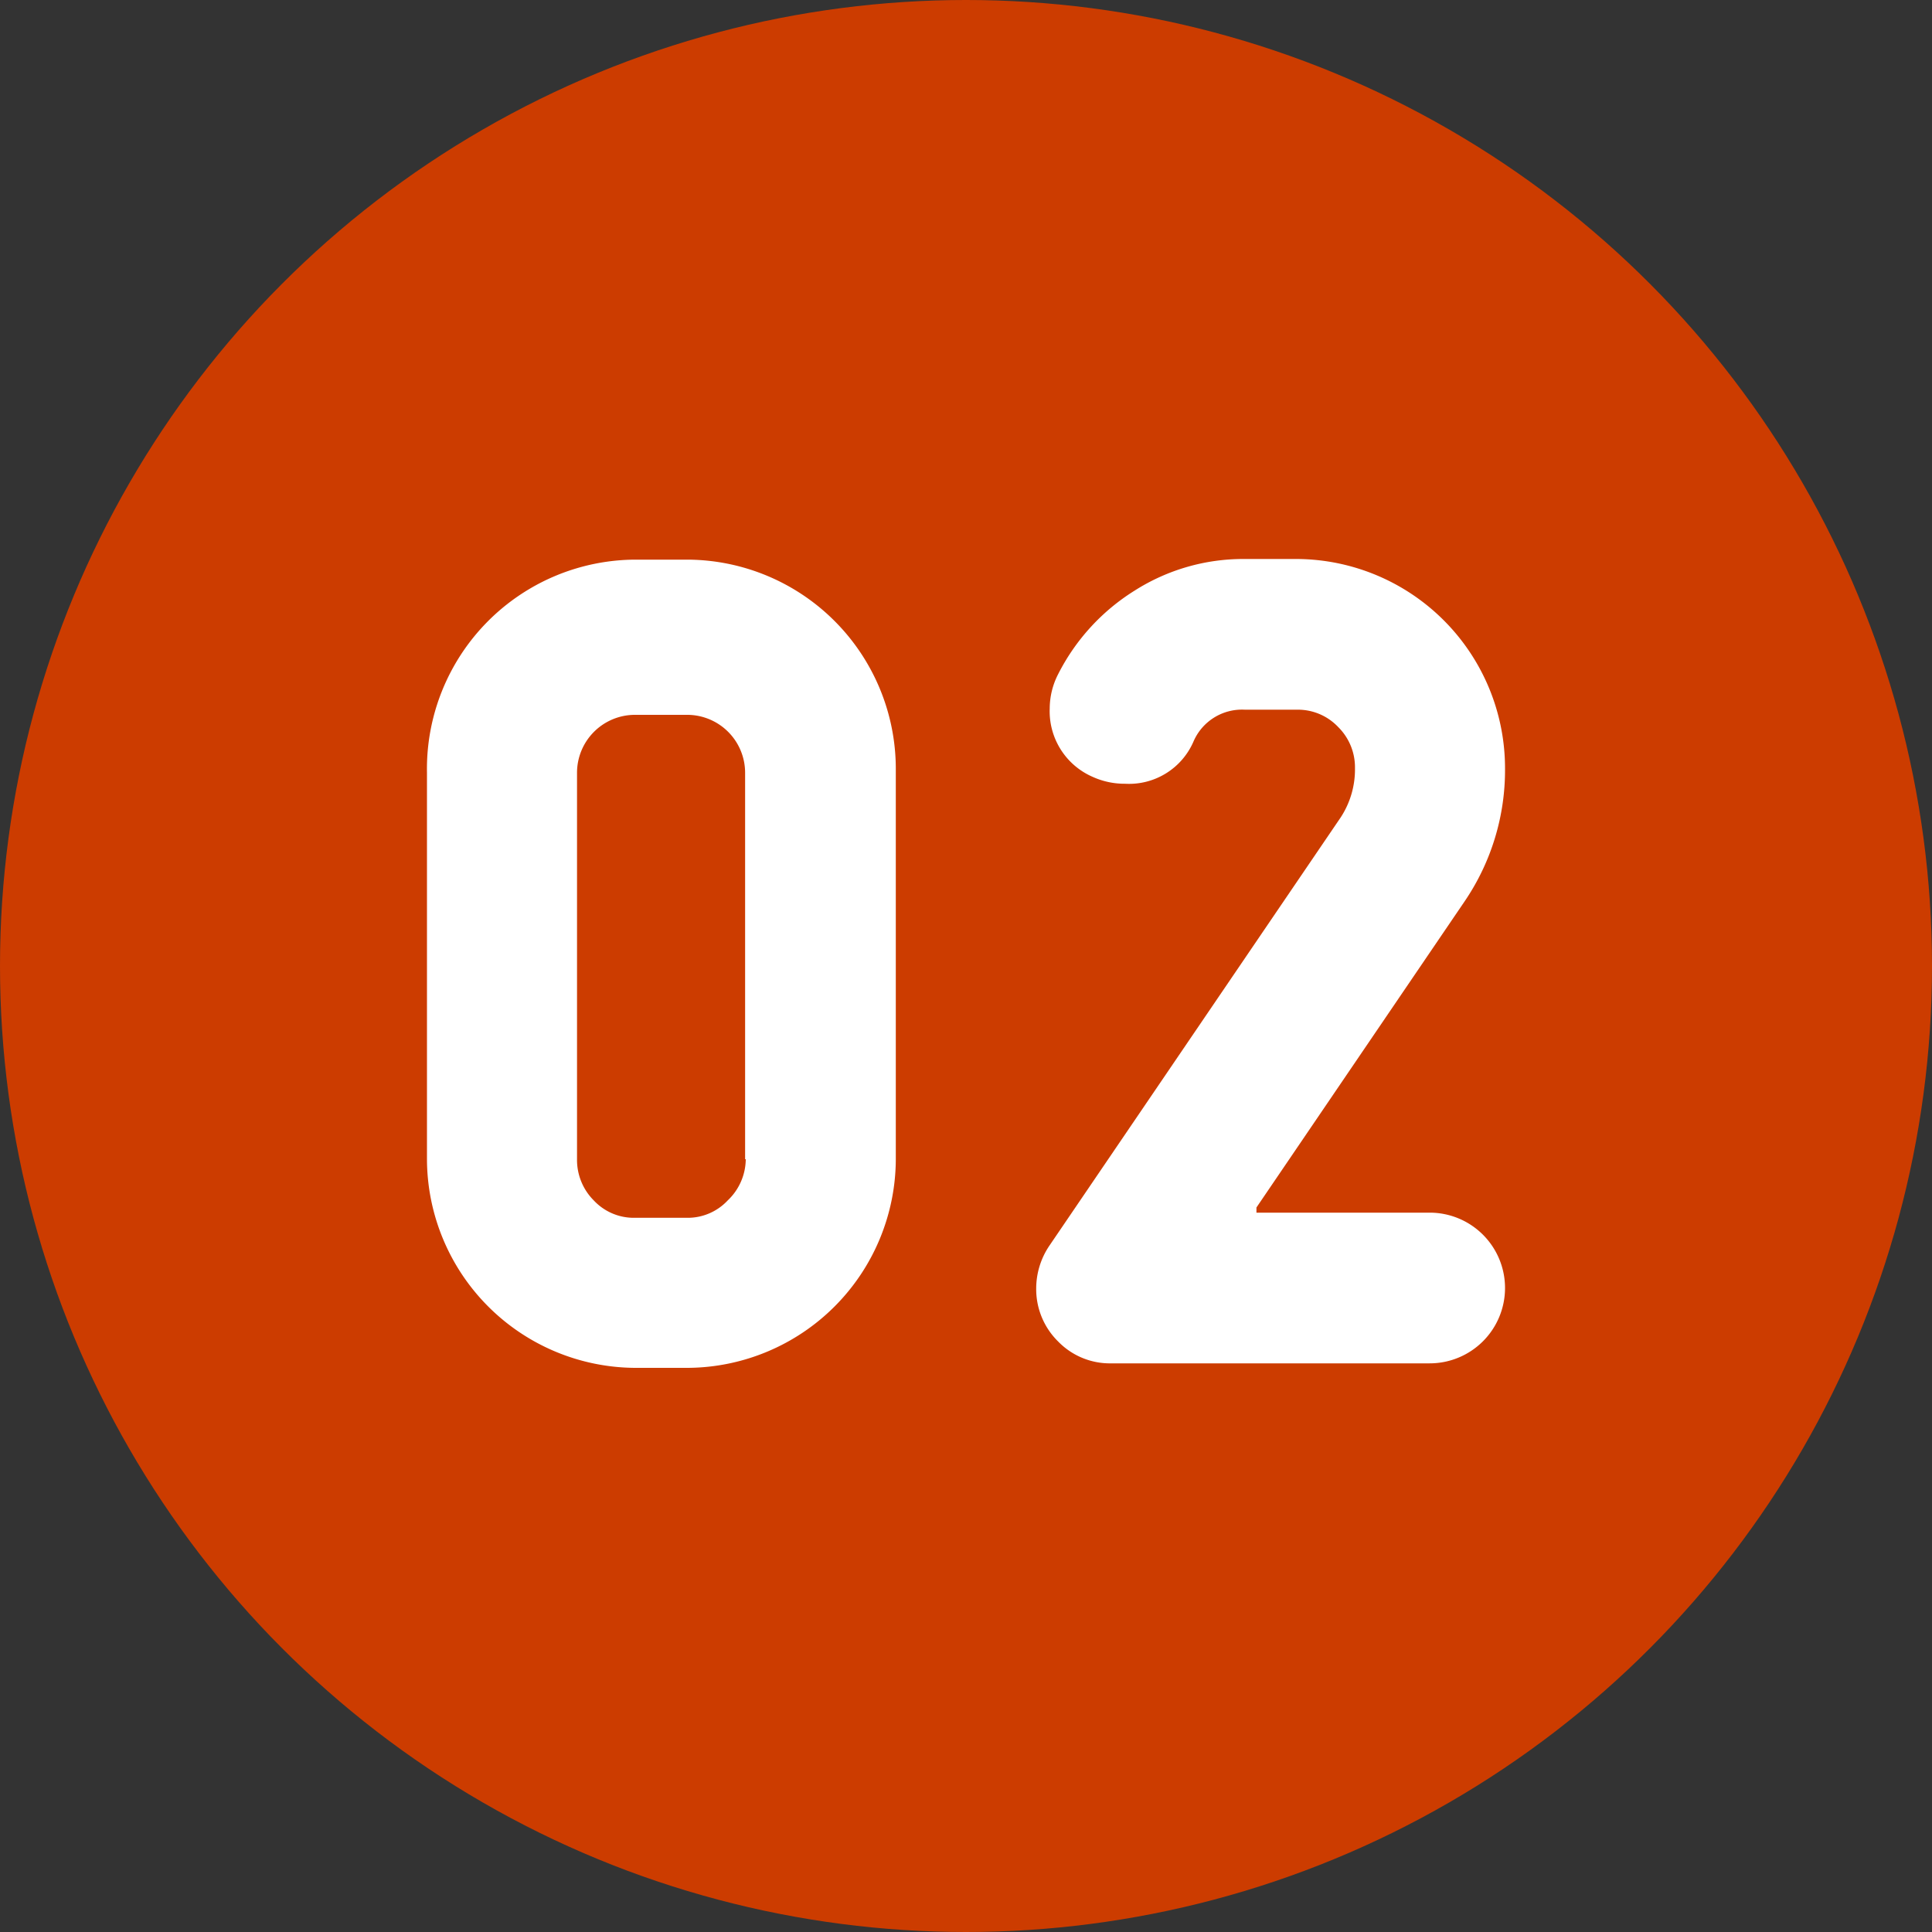 <svg xmlns="http://www.w3.org/2000/svg" width="30" height="30" viewBox="0 0 30 30"><rect x="0" y="0" width="30" height="30" fill="#333333" stroke="none"/><circle cx="15" cy="15" r="15" fill="#cc3c00"/><path d="M13.91 18a3.25 3.25 0 0 1-3.23 3.24h-.82A3.25 3.25 0 0 1 6.63 18v-6a3.25 3.25 0 0 1 3.23-3.31h.82a3.25 3.25 0 0 1 3.23 3.24zm-2.34 0v-6a.9.9 0 0 0-.9-.9h-.81a.9.9 0 0 0-.9.9v6a.89.89 0 0 0 .26.64.85.85 0 0 0 .63.27h.82a.85.85 0 0 0 .63-.27.89.89 0 0 0 .28-.64zm11.8 2a1.17 1.17 0 0 1-1.17 1.17h-4.94a1.12 1.12 0 0 1-.83-.34 1.14 1.14 0 0 1-.34-.82 1.19 1.19 0 0 1 .2-.66l4.53-6.66a1.36 1.36 0 0 0 .22-.76.88.88 0 0 0-.26-.64.86.86 0 0 0-.63-.27h-.82a.82.82 0 0 0-.8.5 1.09 1.09 0 0 1-1.06.65 1.2 1.2 0 0 1-.51-.11A1.11 1.11 0 0 1 16.3 11a1.17 1.17 0 0 1 .13-.53 3.27 3.27 0 0 1 1.19-1.3 3.14 3.14 0 0 1 1.7-.49h.82a3.25 3.25 0 0 1 3.23 3.25 3.62 3.62 0 0 1-.63 2.07l-3.23 4.75v.08h2.69A1.17 1.17 0 0 1 23.37 20z" fill="#fff"/></svg>
